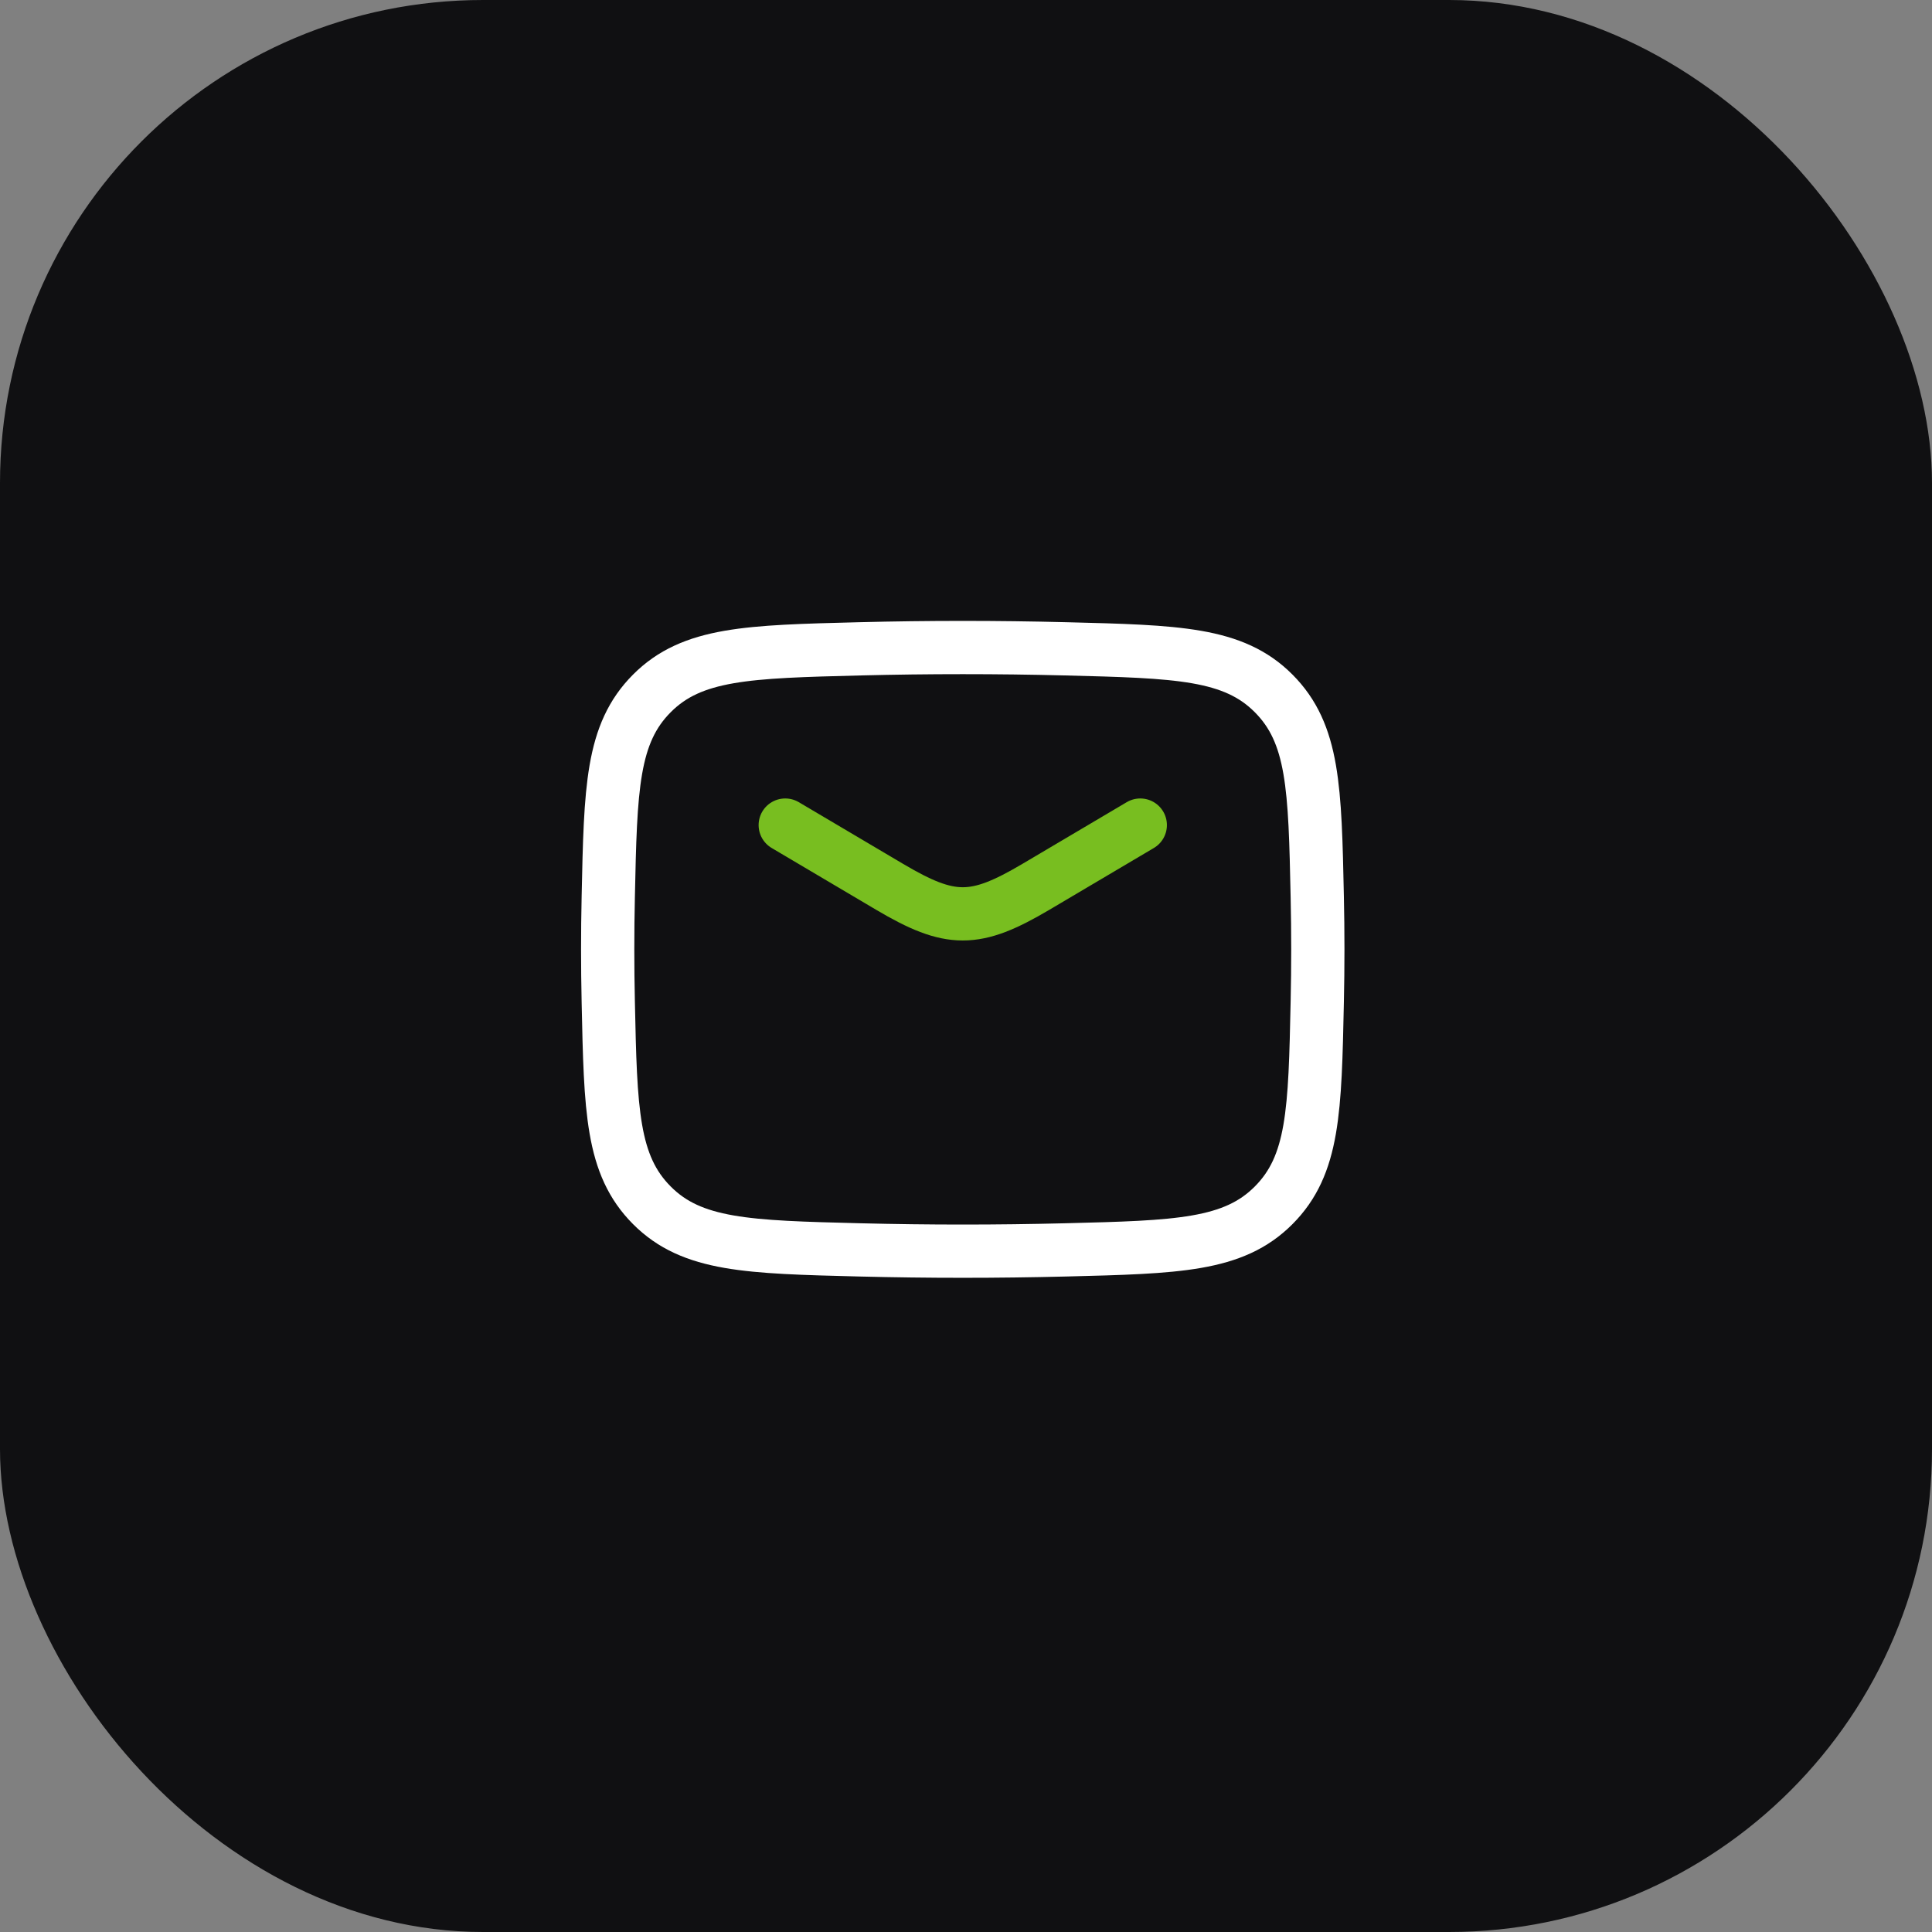 <svg width="48" height="48" viewBox="0 0 48 48" fill="none" xmlns="http://www.w3.org/2000/svg">
<rect x="0" y="0" width="48" height="48" fill="#808080" stroke="none"/>
<rect width="48" height="48" rx="12" fill="#101012"/>
<path d="M19.509 20.499L22.104 22.034C23.617 22.928 24.222 22.928 25.735 22.034L28.33 20.499" stroke="#78BE20" stroke-width="1.323" stroke-linecap="round" stroke-linejoin="round"/>
<path d="M15.112 24.888C15.169 27.593 15.198 28.945 16.196 29.946C17.194 30.948 18.583 30.983 21.36 31.053C23.072 31.096 24.767 31.096 26.479 31.053C29.256 30.983 30.645 30.948 31.643 29.946C32.641 28.945 32.67 27.593 32.727 24.888C32.746 24.019 32.746 23.154 32.727 22.285C32.67 19.58 32.641 18.228 31.643 17.227C30.645 16.225 29.256 16.19 26.479 16.12C24.767 16.077 23.072 16.077 21.36 16.12C18.583 16.19 17.194 16.225 16.196 17.227C15.198 18.228 15.169 19.58 15.112 22.285C15.093 23.154 15.093 24.019 15.112 24.888Z" stroke="white" stroke-width="1.323" stroke-linejoin="round"/>
</svg>
